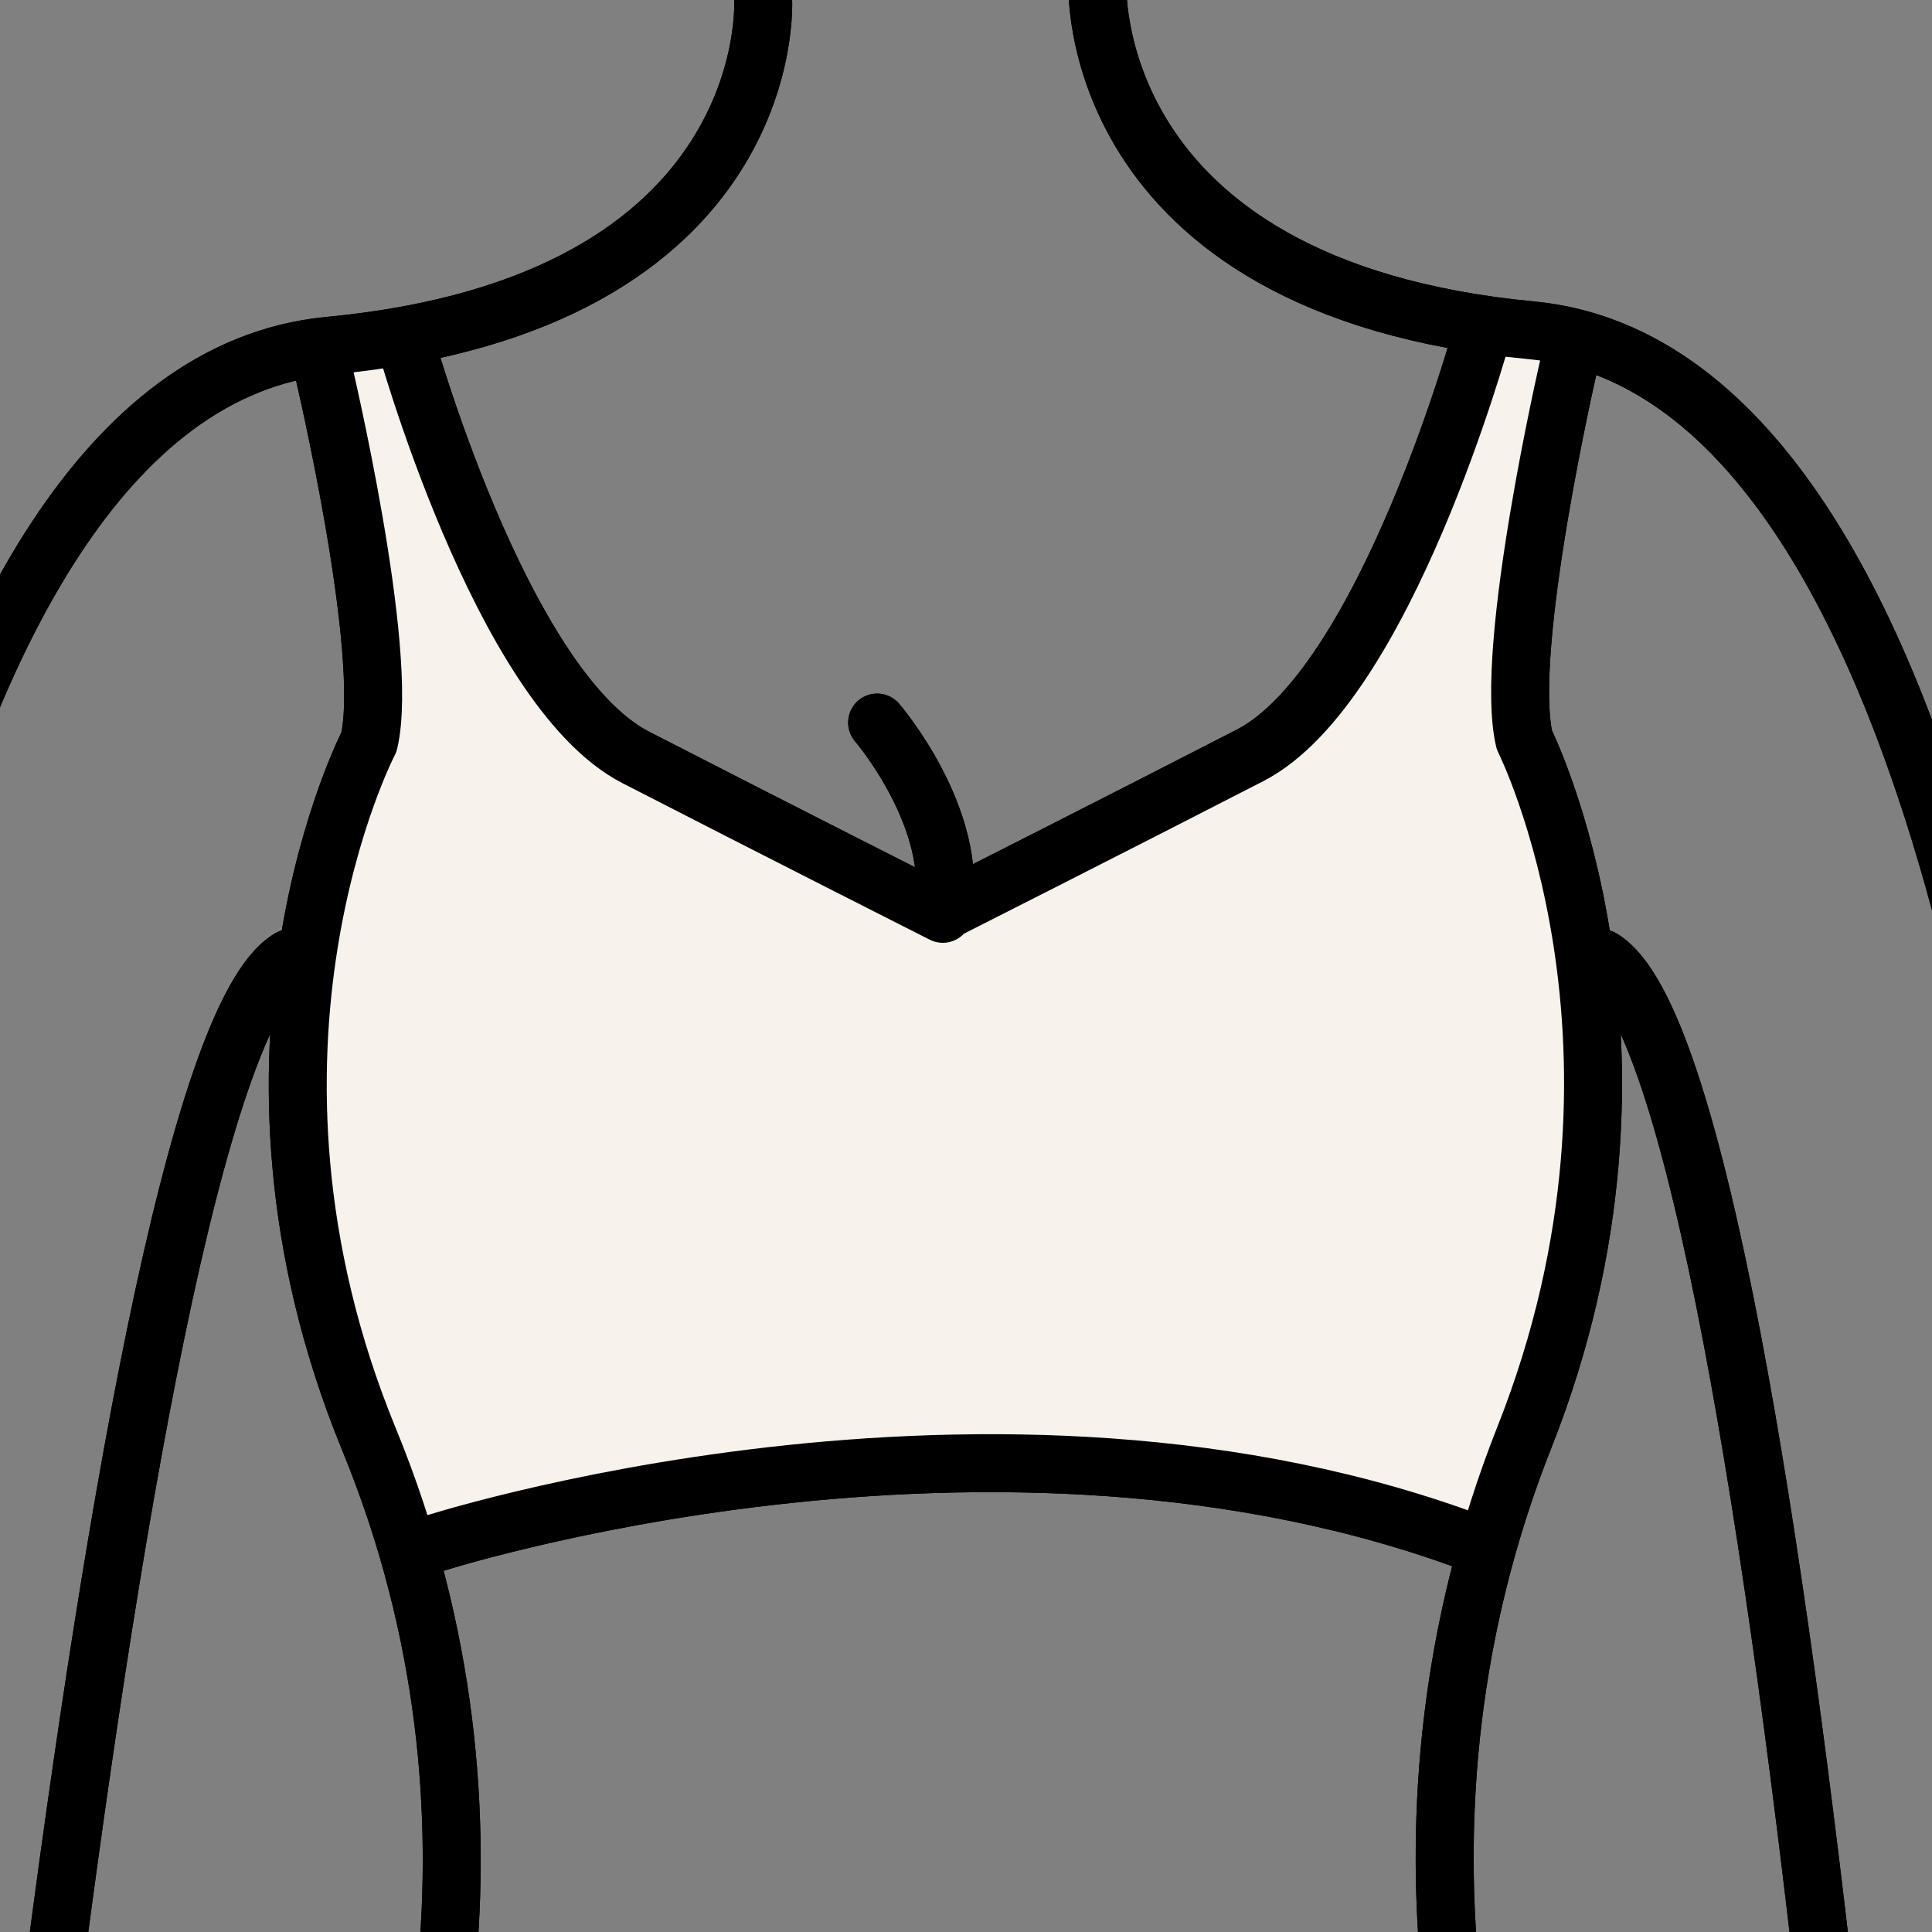 <?xml version="1.0" encoding="utf-8"?>
<!-- Generator: Adobe Illustrator 25.0.0, SVG Export Plug-In . SVG Version: 6.00 Build 0)  -->
<svg version="1.1" id="レイヤー_1" xmlns="http://www.w3.org/2000/svg" xmlns:xlink="http://www.w3.org/1999/xlink" x="0px"
	 y="0px" width="100px" height="100px" viewBox="0 0 100 100" style="enable-background:new 0 0 100 100;" xml:space="preserve">
<rect x="0" y="0" width="100" height="100" fill="#808080" stroke="none"/>
<style type="text/css">
	.st0{fill:#F7F2EC;}
	.st1{fill:none;stroke:#000000;stroke-width:10;stroke-linecap:round;stroke-linejoin:round;stroke-miterlimit:10;}
	.st2{fill:none;stroke:#000000;stroke-miterlimit:10;}
	.st3{fill:none;stroke:#000000;stroke-width:7;stroke-linecap:round;stroke-linejoin:round;stroke-miterlimit:10;}
	.st4{fill:none;stroke:#000000;stroke-width:4;stroke-linecap:round;stroke-linejoin:round;stroke-miterlimit:10;}
	.st5{fill:#FFFFFF;}
	.st6{fill:none;stroke:#000000;stroke-width:15;stroke-linecap:round;stroke-linejoin:round;stroke-miterlimit:10;}
	.st7{fill:none;stroke:#000000;stroke-width:12;stroke-linecap:round;stroke-linejoin:round;stroke-miterlimit:10;}
	.st8{fill:none;}
	.st9{fill:none;stroke:#2A1000;stroke-width:5;stroke-linecap:round;stroke-linejoin:round;stroke-miterlimit:10;}
	.st10{fill:none;stroke:#2A1000;stroke-width:4;stroke-linecap:round;stroke-linejoin:round;stroke-miterlimit:10;}
	.st11{fill:none;stroke:#2A1000;stroke-width:3;stroke-linecap:round;stroke-linejoin:round;stroke-miterlimit:10;}
	.st12{clip-path:url(#SVGID_2_);}
	.st13{fill:none;stroke:#2A1000;stroke-width:2;stroke-linecap:round;stroke-linejoin:round;stroke-miterlimit:10;}
	.st14{fill:none;stroke:#000000;stroke-width:3;stroke-linecap:round;stroke-linejoin:round;stroke-miterlimit:10;}
	.st15{fill:none;stroke:#000000;stroke-width:2;stroke-linecap:round;stroke-linejoin:round;stroke-miterlimit:10;}
	.st16{fill:none;stroke:#000000;stroke-linecap:round;stroke-linejoin:round;stroke-miterlimit:10;}
	.st17{clip-path:url(#SVGID_4_);}
	.st18{fill:none;stroke:#2A1000;stroke-miterlimit:10;}
	.st19{fill:none;stroke:#2A1000;stroke-linecap:round;stroke-linejoin:round;stroke-miterlimit:10;}
	.st20{clip-path:url(#SVGID_6_);}
	.st21{clip-path:url(#SVGID_8_);}
	.st22{fill:#C6BDB5;}
	.st23{clip-path:url(#SVGID_10_);}
	.st24{fill:none;stroke:#2A1000;stroke-width:1.5;stroke-linecap:round;stroke-linejoin:round;stroke-miterlimit:10;}
	.st25{fill:none;stroke:#000000;stroke-width:1.5;stroke-linecap:round;stroke-linejoin:round;stroke-miterlimit:10;}
	.st26{clip-path:url(#SVGID_12_);}
	.st27{fill:#DBD4CC;}
	.st28{clip-path:url(#SVGID_14_);}
	.st29{clip-path:url(#SVGID_16_);}
	.st30{fill:#2A1000;}
	.st31{clip-path:url(#SVGID_18_);}
	.st32{clip-path:url(#SVGID_20_);fill:#F7F2EC;}
	
		.st33{clip-path:url(#SVGID_20_);fill:none;stroke:#000000;stroke-width:3;stroke-linecap:round;stroke-linejoin:round;stroke-miterlimit:10;}
	
		.st34{clip-path:url(#SVGID_20_);fill:none;stroke:#000000;stroke-width:2;stroke-linecap:round;stroke-linejoin:round;stroke-miterlimit:10;}
	.st35{clip-path:url(#SVGID_20_);fill:none;stroke:#000000;stroke-linecap:round;stroke-linejoin:round;stroke-miterlimit:10;}
	.st36{clip-path:url(#SVGID_22_);fill:#C6BDB5;}
	.st37{clip-path:url(#SVGID_24_);}
	.st38{clip-path:url(#SVGID_26_);fill:#F7F2EC;}
	
		.st39{clip-path:url(#SVGID_26_);fill:none;stroke:#000000;stroke-width:3;stroke-linecap:round;stroke-linejoin:round;stroke-miterlimit:10;}
	
		.st40{clip-path:url(#SVGID_26_);fill:none;stroke:#000000;stroke-width:2;stroke-linecap:round;stroke-linejoin:round;stroke-miterlimit:10;}
	.st41{clip-path:url(#SVGID_26_);fill:none;stroke:#000000;stroke-linecap:round;stroke-linejoin:round;stroke-miterlimit:10;}
	
		.st42{clip-path:url(#SVGID_28_);fill:none;stroke:#2A1000;stroke-width:1.5;stroke-linecap:round;stroke-linejoin:round;stroke-miterlimit:10;}
	
		.st43{clip-path:url(#SVGID_28_);fill:none;stroke:#000000;stroke-width:1.5;stroke-linecap:round;stroke-linejoin:round;stroke-miterlimit:10;}
	.st44{clip-path:url(#SVGID_30_);}
	.st45{clip-path:url(#SVGID_32_);fill:#F7F2EC;}
	
		.st46{clip-path:url(#SVGID_32_);fill:none;stroke:#000000;stroke-width:3;stroke-linecap:round;stroke-linejoin:round;stroke-miterlimit:10;}
	
		.st47{clip-path:url(#SVGID_32_);fill:none;stroke:#000000;stroke-width:2;stroke-linecap:round;stroke-linejoin:round;stroke-miterlimit:10;}
	.st48{clip-path:url(#SVGID_32_);fill:none;stroke:#000000;stroke-linecap:round;stroke-linejoin:round;stroke-miterlimit:10;}
	.st49{clip-path:url(#SVGID_34_);fill:#C6BDB5;}
	.st50{clip-path:url(#SVGID_36_);}
	.st51{clip-path:url(#SVGID_38_);fill:#DBD4CC;}
	.st52{clip-path:url(#SVGID_40_);fill:#F7F2EC;}
	
		.st53{clip-path:url(#SVGID_40_);fill:none;stroke:#000000;stroke-width:3;stroke-linecap:round;stroke-linejoin:round;stroke-miterlimit:10;}
	
		.st54{clip-path:url(#SVGID_40_);fill:none;stroke:#000000;stroke-width:2;stroke-linecap:round;stroke-linejoin:round;stroke-miterlimit:10;}
	.st55{clip-path:url(#SVGID_40_);fill:none;stroke:#000000;stroke-linecap:round;stroke-linejoin:round;stroke-miterlimit:10;}
	.st56{clip-path:url(#SVGID_42_);fill:#DBD4CC;}
	.st57{clip-path:url(#SVGID_42_);fill:#C6BDB5;}
	
		.st58{clip-path:url(#SVGID_42_);fill:none;stroke:#2A1000;stroke-width:1.5;stroke-linecap:round;stroke-linejoin:round;stroke-miterlimit:10;}
	.st59{clip-path:url(#SVGID_44_);}
	.st60{clip-path:url(#SVGID_46_);fill:#F7F2EC;}
	
		.st61{clip-path:url(#SVGID_46_);fill:none;stroke:#000000;stroke-width:3;stroke-linecap:round;stroke-linejoin:round;stroke-miterlimit:10;}
	
		.st62{clip-path:url(#SVGID_46_);fill:none;stroke:#000000;stroke-width:2;stroke-linecap:round;stroke-linejoin:round;stroke-miterlimit:10;}
	.st63{clip-path:url(#SVGID_46_);fill:none;stroke:#000000;stroke-linecap:round;stroke-linejoin:round;stroke-miterlimit:10;}
	.st64{clip-path:url(#SVGID_48_);fill:#2A1000;}
	.st65{clip-path:url(#SVGID_50_);}
	.st66{fill:#CBC4BE;}
	.st67{clip-path:url(#SVGID_52_);}
	.st68{clip-path:url(#SVGID_54_);fill:#F7F2EC;}
	
		.st69{clip-path:url(#SVGID_54_);fill:none;stroke:#000000;stroke-width:3;stroke-linecap:round;stroke-linejoin:round;stroke-miterlimit:10;}
	
		.st70{clip-path:url(#SVGID_54_);fill:none;stroke:#000000;stroke-width:2;stroke-linecap:round;stroke-linejoin:round;stroke-miterlimit:10;}
	.st71{clip-path:url(#SVGID_54_);fill:none;stroke:#000000;stroke-linecap:round;stroke-linejoin:round;stroke-miterlimit:10;}
	.st72{clip-path:url(#SVGID_56_);fill:#2A1000;}
	.st73{clip-path:url(#SVGID_56_);fill:#CBC4BE;}
	.st74{clip-path:url(#SVGID_58_);}
	.st75{clip-path:url(#SVGID_60_);fill:#F7F2EC;}
	.st76{clip-path:url(#SVGID_60_);}
	.st77{clip-path:url(#SVGID_62_);fill:#F7F2EC;}
	
		.st78{clip-path:url(#SVGID_62_);fill:none;stroke:#000000;stroke-width:3;stroke-linecap:round;stroke-linejoin:round;stroke-miterlimit:10;}
	.st79{clip-path:url(#SVGID_64_);}
	.st80{clip-path:url(#SVGID_66_);}
	.st81{clip-path:url(#SVGID_68_);fill:#F7F2EC;}
	
		.st82{clip-path:url(#SVGID_68_);fill:none;stroke:#000000;stroke-width:3;stroke-linecap:round;stroke-linejoin:round;stroke-miterlimit:10;}
	.st83{clip-path:url(#SVGID_70_);}
	.st84{clip-path:url(#SVGID_72_);fill:#F7F2EC;}
	.st85{clip-path:url(#SVGID_72_);}
	
		.st86{clip-path:url(#SVGID_74_);fill:none;stroke:#000000;stroke-width:3;stroke-linecap:round;stroke-linejoin:round;stroke-miterlimit:10;}
	.st87{clip-path:url(#SVGID_74_);fill:#F7F2EC;}
</style>
<g id="アートワーク_13_1_">
	<g>
		<defs>
			<rect id="SVGID_71_" width="100" height="100"/>
		</defs>
		<clipPath id="SVGID_2_">
			<use xlink:href="#SVGID_71_"  style="overflow:visible;"/>
		</clipPath>
		<polygon style="clip-path:url(#SVGID_2_);fill:#F7F2EC;" points="17,63 16.2,54 17,44.6 20.2,38.1 20.2,30.9 17.6,18.9 20.2,18.6 
			27.4,34.6 32.6,40.3 48.3,48.1 52.1,46.3 66,39.1 72.2,30.9 77.4,16.9 81.2,18.4 78,35.4 81,47.2 81.7,55.8 81.2,65.3 76.2,79.4 
			61.3,75.8 46.1,75.5 29.2,77.5 20.9,79.4 		"/>
		<g class="st12">
			<defs>
				<rect id="SVGID_73_" width="100" height="100"/>
			</defs>
			<clipPath id="SVGID_4_">
				<use xlink:href="#SVGID_73_"  style="overflow:visible;"/>
			</clipPath>
			
				<path style="clip-path:url(#SVGID_4_);fill:none;stroke:#000000;stroke-width:3;stroke-linecap:round;stroke-linejoin:round;stroke-miterlimit:10;" d="
				M39.5,0c0,0,0.9,15.7-22.5,17.9C-6.5,20.2-9.9,75.5-9.9,75.5l-7.2,84.9"/>
			
				<path style="clip-path:url(#SVGID_4_);fill:none;stroke:#000000;stroke-width:3;stroke-linecap:round;stroke-linejoin:round;stroke-miterlimit:10;" d="
				M15,49.6C5.3,55.3-3.2,158.4-3.2,158.4"/>
			
				<path style="clip-path:url(#SVGID_4_);fill:none;stroke:#000000;stroke-width:3;stroke-linecap:round;stroke-linejoin:round;stroke-miterlimit:10;" d="
				M56.8-1c0,0-0.9,15.9,22.5,18.1c23.4,2.3,26.9,58.1,26.9,58.1l7.2,85.8"/>
			
				<path style="clip-path:url(#SVGID_4_);fill:none;stroke:#000000;stroke-width:3;stroke-linecap:round;stroke-linejoin:round;stroke-miterlimit:10;" d="
				M99.5,159.1c0,0-6.8-103.7-16.6-109.5"/>
			
				<path style="clip-path:url(#SVGID_4_);fill:none;stroke:#000000;stroke-width:3;stroke-linecap:round;stroke-linejoin:round;stroke-miterlimit:10;" d="
				M20.9,17.4c0,0,5,18.2,12,21.8c7,3.6,15.9,8.1,15.9,8.1"/>
			
				<path style="clip-path:url(#SVGID_4_);fill:none;stroke:#000000;stroke-width:3;stroke-linecap:round;stroke-linejoin:round;stroke-miterlimit:10;" d="
				M45.4,37.4c0,0,4.3,5,3.4,9.8c0,0,8.9-4.5,15.9-8.1c7-3.6,12-21.8,12-21.8"/>
			
				<path style="clip-path:url(#SVGID_4_);fill:none;stroke:#000000;stroke-width:3;stroke-linecap:round;stroke-linejoin:round;stroke-miterlimit:10;" d="
				M22.1,80c0,0,29.3-9.6,54.5,0"/>
			
				<path style="clip-path:url(#SVGID_4_);fill:none;stroke:#000000;stroke-width:3;stroke-linecap:round;stroke-linejoin:round;stroke-miterlimit:10;" d="
				M11.2,195.1c-4.2-11-6.7-22.7-7.7-32.2c-2.2-26.2,8.3-36.4,12.9-41.1c1.2-1.3,2.2-2.3,2.7-3.5c2.4-5.5,8.3-23.6,0-43.8
				c-8.3-20.2,0-36.1,0-36.1c1.1-4.7-2.4-19.4-2.4-19.4"/>
			
				<path style="clip-path:url(#SVGID_4_);fill:none;stroke:#000000;stroke-width:3;stroke-linecap:round;stroke-linejoin:round;stroke-miterlimit:10;" d="
				M86.5,195c4-11,6.4-22.7,7.4-32.2c2.2-26.1-8-36.4-12.4-41.1c-1.2-1.3-2.1-2.3-2.6-3.5c-2.3-5.5-8-23.6,0-43.8
				c8-20.2,0-36.1,0-36.1c-1.1-4.7,2.3-19.4,2.3-19.4"/>
			<polygon style="clip-path:url(#SVGID_4_);fill:#F7F2EC;" points="17,63 16.2,54 17,44.6 20.2,38.1 20.2,30.9 17.6,18.9 
				20.2,18.6 27.4,34.6 32.6,40.3 48.3,48.1 52.1,46.3 66,39.1 72.2,30.9 77.4,16.9 81.2,18.4 78,35.4 81,47.2 81.7,55.8 81.2,65.3 
				76.2,79.4 61.3,75.8 46.1,75.5 29.2,77.5 20.9,79.4 			"/>
			
				<path style="clip-path:url(#SVGID_4_);fill:none;stroke:#000000;stroke-width:3;stroke-linecap:round;stroke-linejoin:round;stroke-miterlimit:10;" d="
				M39.5,0c0,0,0.9,15.7-22.5,17.9C-6.5,20.2-9.9,75.5-9.9,75.5l-7.2,84.9"/>
			
				<path style="clip-path:url(#SVGID_4_);fill:none;stroke:#000000;stroke-width:3;stroke-linecap:round;stroke-linejoin:round;stroke-miterlimit:10;" d="
				M15,49.6C5.3,55.3-3.2,158.4-3.2,158.4"/>
			
				<path style="clip-path:url(#SVGID_4_);fill:none;stroke:#000000;stroke-width:3;stroke-linecap:round;stroke-linejoin:round;stroke-miterlimit:10;" d="
				M56.8-1c0,0-0.9,15.9,22.5,18.1c23.4,2.3,26.9,58.1,26.9,58.1l7.2,85.8"/>
			
				<path style="clip-path:url(#SVGID_4_);fill:none;stroke:#000000;stroke-width:3;stroke-linecap:round;stroke-linejoin:round;stroke-miterlimit:10;" d="
				M99.5,159.1c0,0-6.8-103.7-16.6-109.5"/>
			
				<path style="clip-path:url(#SVGID_4_);fill:none;stroke:#000000;stroke-width:3;stroke-linecap:round;stroke-linejoin:round;stroke-miterlimit:10;" d="
				M20.9,17.4c0,0,5,18.2,12,21.8c7,3.6,15.9,8.1,15.9,8.1"/>
			
				<path style="clip-path:url(#SVGID_4_);fill:none;stroke:#000000;stroke-width:3;stroke-linecap:round;stroke-linejoin:round;stroke-miterlimit:10;" d="
				M45.4,37.4c0,0,4.3,5,3.4,9.8c0,0,8.9-4.5,15.9-8.1c7-3.6,12-21.8,12-21.8"/>
			
				<path style="clip-path:url(#SVGID_4_);fill:none;stroke:#000000;stroke-width:3;stroke-linecap:round;stroke-linejoin:round;stroke-miterlimit:10;" d="
				M22.1,80c0,0,29.3-9.6,54.5,0"/>
			
				<path style="clip-path:url(#SVGID_4_);fill:none;stroke:#000000;stroke-width:3;stroke-linecap:round;stroke-linejoin:round;stroke-miterlimit:10;" d="
				M11.2,195.1c-4.2-11-6.7-22.7-7.7-32.2c-2.2-26.2,8.3-36.4,12.9-41.1c1.2-1.3,2.2-2.3,2.7-3.5c2.4-5.5,8.3-23.6,0-43.8
				c-8.3-20.2,0-36.1,0-36.1c1.1-4.7-2.4-19.4-2.4-19.4"/>
			
				<path style="clip-path:url(#SVGID_4_);fill:none;stroke:#000000;stroke-width:3;stroke-linecap:round;stroke-linejoin:round;stroke-miterlimit:10;" d="
				M86.5,195c4-11,6.4-22.7,7.4-32.2c2.2-26.1-8-36.4-12.4-41.1c-1.2-1.3-2.1-2.3-2.6-3.5c-2.3-5.5-8-23.6,0-43.8
				c8-20.2,0-36.1,0-36.1c-1.1-4.7,2.3-19.4,2.3-19.4"/>
		</g>
	</g>
</g>
</svg>

